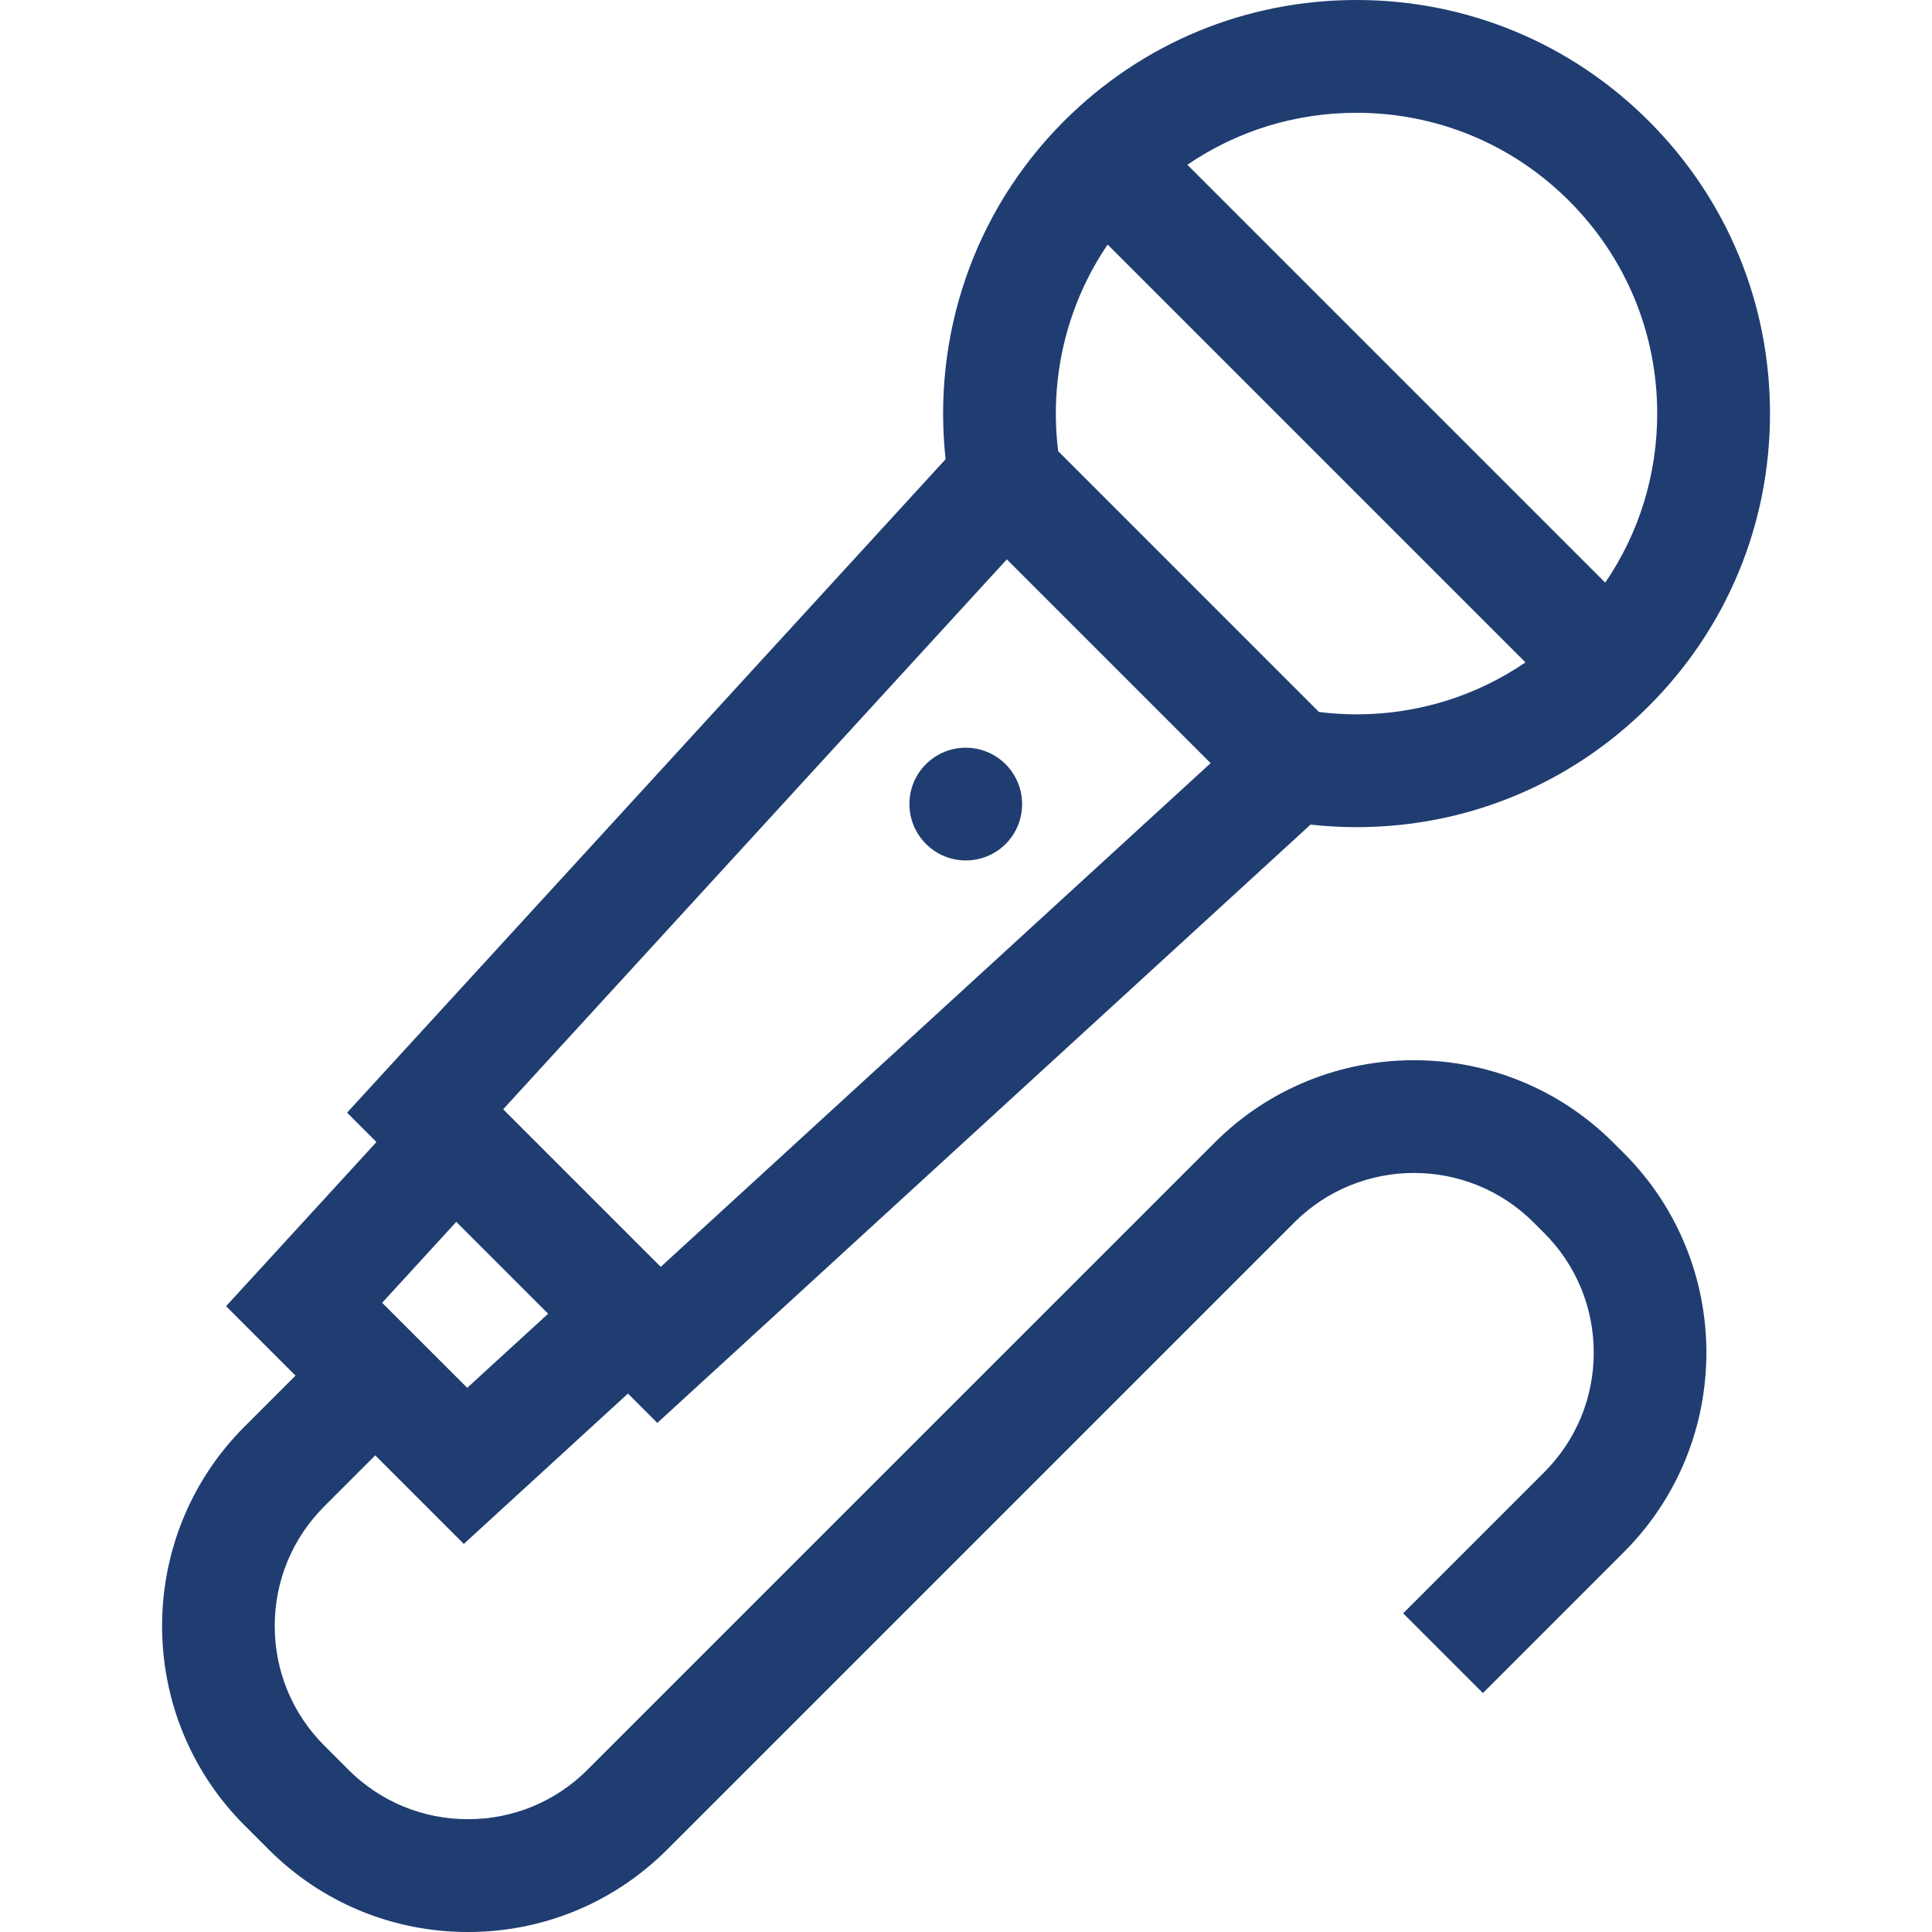 <svg width="60" height="60" viewBox="0 0 60 60" fill="none" xmlns="http://www.w3.org/2000/svg">
<g clip-path="url(#clip0_351_1383)">
<path d="M50.104 35.487C46.69 32.073 41.134 32.072 37.72 35.487L18.248 54.958C17.256 55.951 15.937 56.497 14.533 56.497C13.13 56.497 11.81 55.951 10.818 54.958L10.071 54.211C9.079 53.219 8.532 51.9 8.532 50.496C8.532 49.093 9.079 47.773 10.071 46.781L11.654 45.198L14.404 47.948L19.502 43.278L20.414 44.19L40.7 25.609C41.17 25.661 41.645 25.688 42.125 25.688C45.556 25.688 48.781 24.352 51.207 21.926C53.633 19.5 54.969 16.275 54.969 12.844C54.969 9.413 53.633 6.188 51.207 3.762C48.781 1.336 45.556 0 42.125 0C38.694 0 35.469 1.336 33.043 3.762C30.179 6.626 28.955 10.517 29.367 14.261L10.779 34.555L11.691 35.467L7.021 40.565L9.177 42.721L7.594 44.304C4.18 47.718 4.18 53.274 7.594 56.688L8.341 57.435C9.995 59.089 12.194 60 14.533 60C16.872 60 19.071 59.089 20.725 57.435L40.197 37.964C42.245 35.915 45.579 35.915 47.627 37.964L47.956 38.292C48.948 39.285 49.495 40.604 49.495 42.008C49.495 43.411 48.948 44.73 47.956 45.723L43.576 50.103L46.053 52.58L50.433 48.2C53.847 44.785 53.847 39.23 50.433 35.815L50.104 35.487ZM48.73 6.239C50.494 8.003 51.466 10.349 51.466 12.844C51.466 14.744 50.901 16.558 49.852 18.094L36.875 5.117C38.411 4.068 40.224 3.503 42.125 3.503C44.62 3.503 46.966 4.474 48.73 6.239ZM34.399 7.595L47.375 20.571C45.839 21.619 44.026 22.185 42.125 22.185C41.733 22.185 41.344 22.158 40.961 22.111L32.863 14.012C32.586 11.8 33.098 9.508 34.399 7.595ZM31.268 17.372L37.597 23.7L20.52 39.343L15.626 34.449L31.268 17.372ZM17.023 40.799L14.51 43.1L11.868 40.459L14.17 37.946L17.023 40.799Z" fill="#1F3D71"/>
<path d="M28.756 26.208C28.073 25.525 28.071 24.416 28.755 23.733C29.438 23.05 30.547 23.051 31.23 23.734C31.913 24.418 31.914 25.526 31.231 26.21C30.548 26.893 29.439 26.892 28.756 26.208Z" fill="#1F3D71"/>
</g>
<defs>
<clipPath id="clip0_351_1383">
<rect width="60" height="60" fill="white"/>
</clipPath>
</defs>
</svg>
